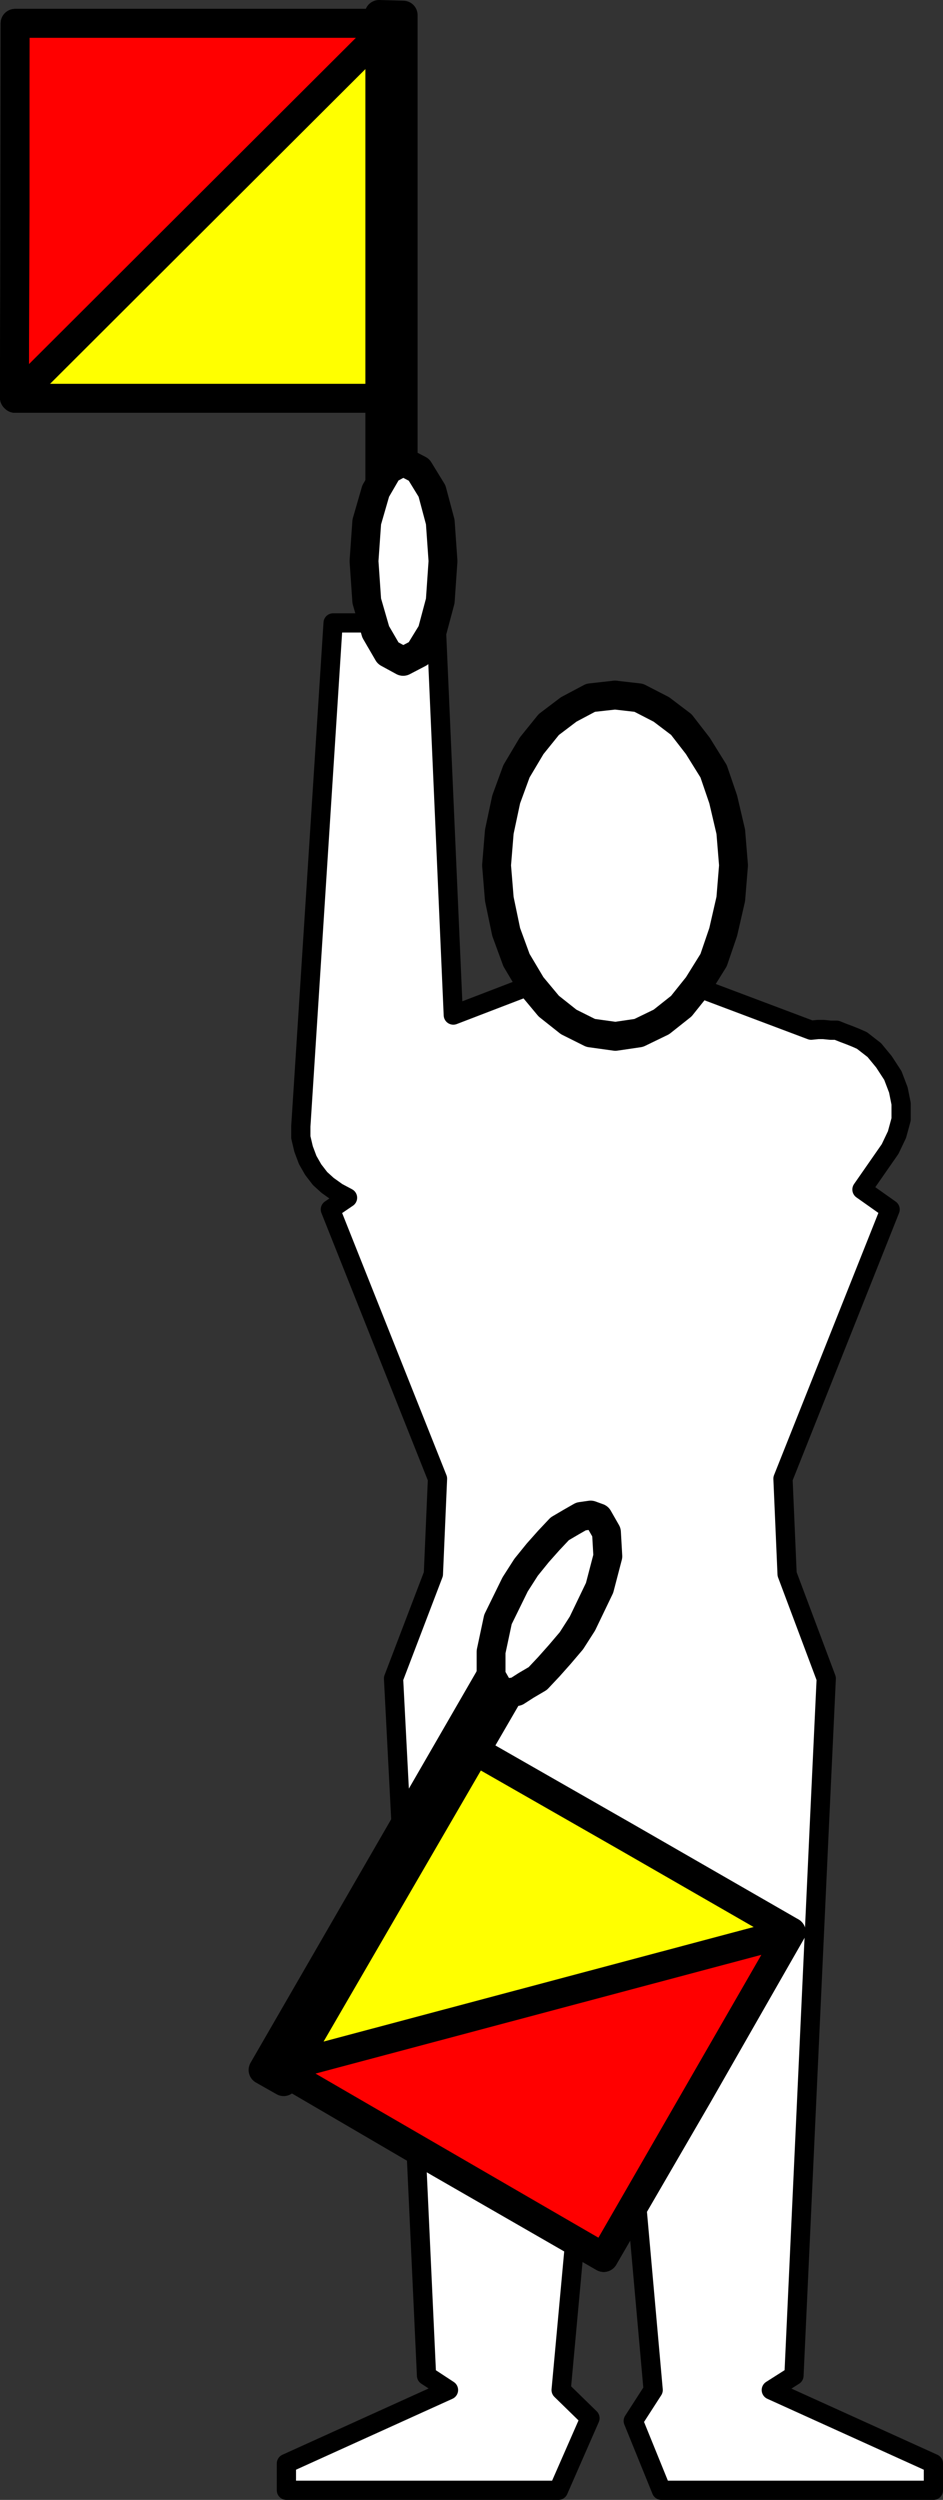 <?xml version="1.0" encoding="UTF-8" standalone="no"?>
<svg
   version="1.0"
   width="58.72mm"
   height="155.626mm"
   id="svg22"
   sodipodi:docname="Delta 1.wmf"
   xmlns:inkscape="http://www.inkscape.org/namespaces/inkscape"
   xmlns:sodipodi="http://sodipodi.sourceforge.net/DTD/sodipodi-0.dtd"
   xmlns="http://www.w3.org/2000/svg"
   xmlns:svg="http://www.w3.org/2000/svg">
  <rect width="100%" height="100%" fill="#333333" stroke="none"/>
  <sodipodi:namedview
     id="namedview22"
     pagecolor="#ffffff"
     bordercolor="#000000"
     borderopacity="0.25"
     inkscape:showpageshadow="2"
     inkscape:pageopacity="0.0"
     inkscape:pagecheckerboard="0"
     inkscape:deskcolor="#d1d1d1"
     inkscape:document-units="mm" />
  <defs
     id="defs1">
    <pattern
       id="WMFhbasepattern"
       patternUnits="userSpaceOnUse"
       width="6"
       height="6"
       x="0"
       y="0" />
  </defs>
  <path
     style="fill:#ffffff;fill-opacity:1;fill-rule:evenodd;stroke:none"
     d="m 190.899,242.388 -47.199,-17.775 -37.016,14.22 -4.041,-92.269 H 78.396 l -7.597,118.446 v 2.585 l 0.647,2.747 0.97,2.585 1.293,2.262 1.616,2.101 1.778,1.616 2.263,1.616 2.425,1.293 -4.041,2.747 25.216,63.344 -0.97,22.461 -9.375,24.562 1.778,34.419 5.981,129.596 5.173,3.393 -38.147,17.29 v 6.302 h 64.01 l 7.436,-16.967 -6.789,-6.625 10.992,-119.739 10.668,119.739 -4.688,7.272 6.627,16.321 h 64.01 v -6.302 l -38.147,-17.29 5.334,-3.393 5.981,-129.596 1.616,-34.419 -9.214,-24.562 -0.97,-22.461 25.216,-63.344 -6.627,-4.686 6.627,-9.534 1.616,-3.393 0.97,-3.555 v -3.717 l -0.647,-3.232 -1.293,-3.393 -2.101,-3.232 -2.263,-2.747 -2.91,-2.262 -1.455,-0.646 -1.616,-0.646 -1.293,-0.485 -1.616,-0.646 h -1.455 l -1.616,-0.162 h -1.293 z"
     id="path1" />
  <path
     style="fill:none;stroke:#000000;stroke-width:4.526px;stroke-linecap:round;stroke-linejoin:round;stroke-miterlimit:4;stroke-dasharray:none;stroke-opacity:1"
     d="m 190.899,242.388 -47.199,-17.775 -37.016,14.22 -4.041,-92.269 H 78.396 l -7.597,118.446 v 2.585 l 0.647,2.747 0.97,2.585 1.293,2.262 1.616,2.101 1.778,1.616 2.263,1.616 2.425,1.293 -4.041,2.747 25.216,63.344 -0.97,22.461 -9.375,24.562 1.778,34.419 5.981,129.596 5.173,3.393 -38.147,17.29 v 6.302 h 64.01 l 7.436,-16.967 -6.789,-6.625 10.992,-119.739 10.668,119.739 -4.688,7.272 6.627,16.321 h 64.01 v -6.302 l -38.147,-17.29 5.334,-3.393 5.981,-129.596 1.616,-34.419 -9.214,-24.562 -0.97,-22.461 25.216,-63.344 -6.627,-4.686 6.627,-9.534 1.616,-3.393 0.97,-3.555 v -3.717 l -0.647,-3.232 -1.293,-3.393 -2.101,-3.232 -2.263,-2.747 -2.91,-2.262 -1.455,-0.646 -1.616,-0.646 -1.293,-0.485 -1.616,-0.646 h -1.455 l -1.616,-0.162 h -1.293 l -1.616,0.162 v 0"
     id="path2" />
  <path
     style="fill:#ffff00;fill-opacity:1;fill-rule:evenodd;stroke:none"
     d="m 186.211,454.557 -21.983,38.459 -22.145,38.136 -38.471,-22.138 -38.147,-22.3 22.307,-38.136 21.822,-37.974 38.147,21.815 38.471,22.138 z"
     id="path3" />
  <path
     style="fill:none;stroke:#000000;stroke-width:6.789px;stroke-linecap:round;stroke-linejoin:round;stroke-miterlimit:4;stroke-dasharray:none;stroke-opacity:1"
     d="m 186.211,454.557 -21.983,38.459 -22.145,38.136 -38.471,-22.138 -38.147,-22.3 22.307,-38.136 21.822,-37.974 38.147,21.815 38.471,22.138 v 0"
     id="path4" />
  <path
     style="fill:#ff0000;fill-opacity:1;fill-rule:evenodd;stroke:none"
     d="M 186.211,454.557 142.083,531.151 65.465,486.714 186.211,454.557 Z"
     id="path5" />
  <path
     style="fill:none;stroke:#000000;stroke-width:6.789px;stroke-linecap:round;stroke-linejoin:round;stroke-miterlimit:4;stroke-dasharray:none;stroke-opacity:1"
     d="m 186.211,454.557 -44.128,76.594 -76.618,-44.438 120.746,-32.157 v 0"
     id="path6" />
  <path
     style="fill:none;stroke:#000000;stroke-width:6.789px;stroke-linecap:round;stroke-linejoin:round;stroke-miterlimit:4;stroke-dasharray:none;stroke-opacity:1"
     d="m 186.211,454.557 -21.983,38.459 -22.145,38.136 -38.471,-22.138 -38.147,-22.3 22.307,-38.136 21.822,-37.974 38.147,21.815 38.471,22.138"
     id="path7" />
  <path
     style="fill:#ffffff;fill-opacity:1;fill-rule:evenodd;stroke:none"
     d="m 144.669,163.531 5.657,0.646 5.334,2.747 4.688,3.555 3.879,5.009 3.718,5.979 2.263,6.625 1.778,7.595 0.647,7.918 -0.647,7.918 -1.778,7.756 -2.263,6.625 -3.718,5.979 -3.879,4.848 -4.688,3.717 -5.334,2.585 -5.496,0.808 -5.819,-0.808 -5.173,-2.585 -4.688,-3.717 -4.041,-4.848 -3.556,-5.979 -2.425,-6.625 -1.616,-7.756 -0.647,-7.918 0.647,-7.918 1.616,-7.595 2.425,-6.625 3.556,-5.979 4.041,-5.009 4.688,-3.555 5.173,-2.747 5.819,-0.646 v 0 z"
     id="path8" />
  <path
     style="fill:none;stroke:#000000;stroke-width:6.789px;stroke-linecap:round;stroke-linejoin:round;stroke-miterlimit:4;stroke-dasharray:none;stroke-opacity:1"
     d="m 144.669,163.531 5.657,0.646 5.334,2.747 4.688,3.555 3.879,5.009 3.718,5.979 2.263,6.625 1.778,7.595 0.647,7.918 -0.647,7.918 -1.778,7.756 -2.263,6.625 -3.718,5.979 -3.879,4.848 -4.688,3.717 -5.334,2.585 -5.496,0.808 -5.819,-0.808 -5.173,-2.585 -4.688,-3.717 -4.041,-4.848 -3.556,-5.979 -2.425,-6.625 -1.616,-7.756 -0.647,-7.918 0.647,-7.918 1.616,-7.595 2.425,-6.625 3.556,-5.979 4.041,-5.009 4.688,-3.555 5.173,-2.747 5.819,-0.646 v 0"
     id="path9" />
  <path
     style="fill:#ffffff;fill-opacity:1;fill-rule:evenodd;stroke:none"
     d="m 66.758,489.784 -4.849,-2.747 73.547,-127.334 5.011,3.07 -73.709,127.011 z"
     id="path10" />
  <path
     style="fill:none;stroke:#000000;stroke-width:6.789px;stroke-linecap:round;stroke-linejoin:round;stroke-miterlimit:4;stroke-dasharray:none;stroke-opacity:1"
     d="m 66.758,489.784 -4.849,-2.747 73.547,-127.334 5.011,3.07 -73.709,127.011 v 0"
     id="path11" />
  <path
     style="fill:#ffffff;fill-opacity:1;fill-rule:evenodd;stroke:none"
     d="m 140.79,357.117 1.94,3.393 0.323,5.656 -1.94,7.433 -4.041,8.403 -2.586,4.04 -2.748,3.232 -2.586,2.909 -2.586,2.747 -2.748,1.616 -2.263,1.454 -2.425,0.323 -1.616,-0.646 -1.94,-3.393 v -5.656 l 1.616,-7.595 4.041,-8.241 2.586,-4.04 2.748,-3.393 2.586,-2.909 2.586,-2.747 2.748,-1.616 2.263,-1.293 2.263,-0.323 1.778,0.646 z"
     id="path12" />
  <path
     style="fill:none;stroke:#000000;stroke-width:6.789px;stroke-linecap:round;stroke-linejoin:round;stroke-miterlimit:4;stroke-dasharray:none;stroke-opacity:1"
     d="m 140.79,357.117 1.94,3.393 0.323,5.656 -1.94,7.433 -4.041,8.403 -2.586,4.04 -2.748,3.232 -2.586,2.909 -2.586,2.747 -2.748,1.616 -2.263,1.454 -2.425,0.323 -1.616,-0.646 -1.94,-3.393 v -5.656 l 1.616,-7.595 4.041,-8.241 2.586,-4.04 2.748,-3.393 2.586,-2.909 2.586,-2.747 2.748,-1.616 2.263,-1.293 2.263,-0.323 1.778,0.646 v 0"
     id="path13" />
  <path
     style="fill:#ffff00;fill-opacity:1;fill-rule:evenodd;stroke:none"
     d="M 3.394,93.562 3.556,49.448 V 5.495 H 47.846 91.974 V 49.448 93.724 H 47.846 3.556 v 0 z"
     id="path14" />
  <path
     style="fill:none;stroke:#000000;stroke-width:6.789px;stroke-linecap:round;stroke-linejoin:round;stroke-miterlimit:4;stroke-dasharray:none;stroke-opacity:1"
     d="M 3.394,93.562 3.556,49.448 V 5.495 H 47.846 91.974 V 49.448 93.724 H 47.846 3.556 v 0"
     id="path15" />
  <path
     style="fill:#ff0000;fill-opacity:1;fill-rule:evenodd;stroke:none"
     d="M 3.394,93.562 3.556,5.495 H 91.974 L 3.556,93.724 v 0 z"
     id="path16" />
  <path
     style="fill:none;stroke:#000000;stroke-width:6.789px;stroke-linecap:round;stroke-linejoin:round;stroke-miterlimit:4;stroke-dasharray:none;stroke-opacity:1"
     d="M 3.394,93.562 3.556,5.495 H 91.974 L 3.556,93.724 v 0"
     id="path17" />
  <path
     style="fill:none;stroke:#000000;stroke-width:6.789px;stroke-linecap:round;stroke-linejoin:round;stroke-miterlimit:4;stroke-dasharray:none;stroke-opacity:1"
     d="M 3.394,93.562 3.556,49.448 V 5.495 H 47.846 91.974 V 49.448 93.724 H 47.846 3.556"
     id="path18" />
  <path
     style="fill:#ffffff;fill-opacity:1;fill-rule:evenodd;stroke:none"
     d="m 89.226,3.394 5.657,0.162 V 150.281 h -5.496 V 3.556 v 0 z"
     id="path19" />
  <path
     style="fill:none;stroke:#000000;stroke-width:6.789px;stroke-linecap:round;stroke-linejoin:round;stroke-miterlimit:4;stroke-dasharray:none;stroke-opacity:1"
     d="m 89.226,3.394 5.657,0.162 V 150.281 h -5.496 V 3.556 v 0"
     id="path20" />
  <path
     style="fill:#ffffff;fill-opacity:1;fill-rule:evenodd;stroke:none"
     d="m 94.884,155.613 -3.556,-1.939 -2.91,-5.009 -2.101,-7.272 -0.647,-9.372 0.647,-9.211 2.101,-7.272 2.91,-5.009 3.556,-1.939 3.718,1.939 3.071,5.009 1.94,7.272 0.647,9.211 -0.647,9.372 -1.94,7.272 -3.071,5.009 -3.718,1.939 z"
     id="path21" />
  <path
     style="fill:none;stroke:#000000;stroke-width:6.789px;stroke-linecap:round;stroke-linejoin:round;stroke-miterlimit:4;stroke-dasharray:none;stroke-opacity:1"
     d="m 94.884,155.613 -3.556,-1.939 -2.91,-5.009 -2.101,-7.272 -0.647,-9.372 0.647,-9.211 2.101,-7.272 2.91,-5.009 3.556,-1.939 3.718,1.939 3.071,5.009 1.94,7.272 0.647,9.211 -0.647,9.372 -1.94,7.272 -3.071,5.009 -3.718,1.939 v 0"
     id="path22" />
</svg>
